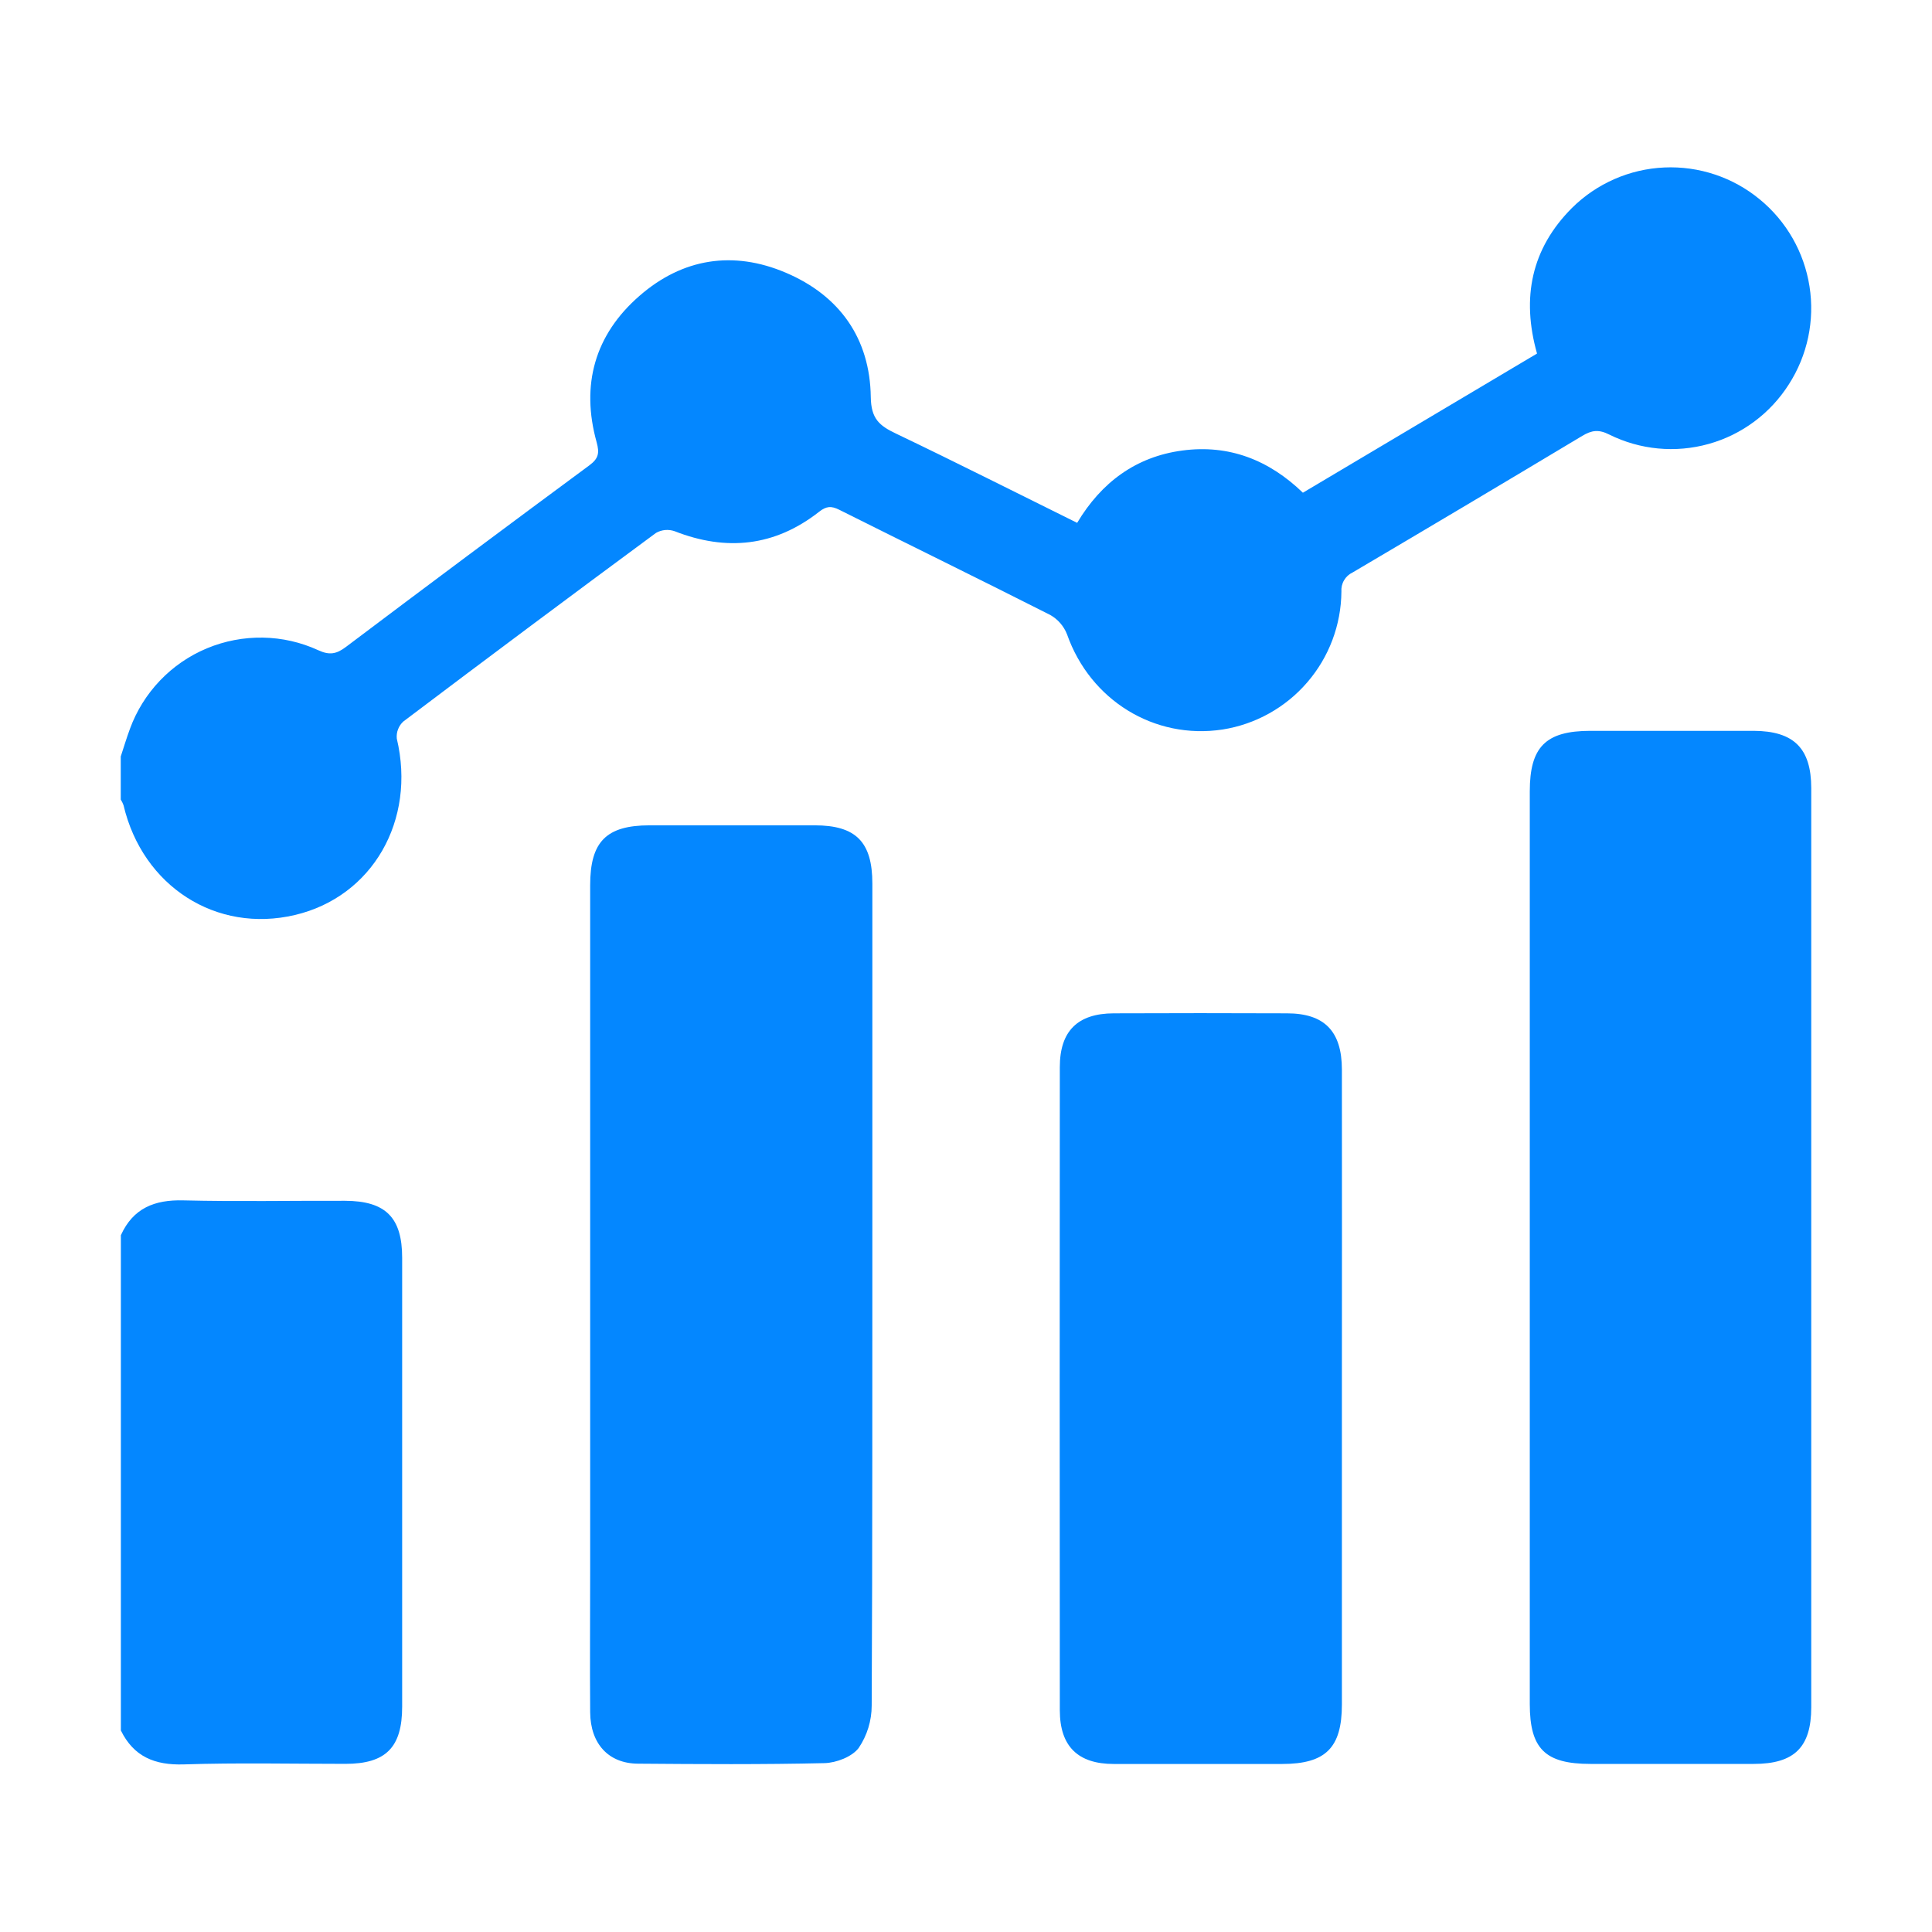 <?xml version="1.0" encoding="UTF-8"?> <svg xmlns="http://www.w3.org/2000/svg" width="32" height="32" viewBox="0 0 32 32" fill="none"><path d="M29.629 6.366C29.323 6.848 28.85 7.2 28.301 7.353C27.751 7.507 27.164 7.451 26.653 7.197C26.479 7.109 26.363 7.126 26.208 7.219C24.943 7.978 23.675 8.732 22.405 9.481C22.345 9.509 22.295 9.554 22.262 9.611C22.228 9.668 22.213 9.734 22.218 9.8C22.213 10.352 22.013 10.884 21.652 11.302C21.292 11.72 20.795 11.997 20.25 12.083C19.119 12.255 18.058 11.598 17.674 10.508C17.621 10.371 17.522 10.257 17.394 10.185C16.233 9.597 15.064 9.026 13.9 8.443C13.768 8.377 13.686 8.382 13.565 8.478C12.834 9.051 12.03 9.135 11.173 8.798C11.123 8.781 11.069 8.774 11.016 8.779C10.963 8.784 10.912 8.8 10.865 8.827C9.465 9.86 8.07 10.901 6.681 11.95C6.642 11.985 6.612 12.029 6.593 12.079C6.574 12.127 6.567 12.18 6.572 12.233C6.895 13.586 6.17 14.852 4.886 15.155C3.583 15.463 2.362 14.681 2.046 13.337C2.034 13.304 2.019 13.273 2 13.243V12.53C2.05 12.377 2.097 12.221 2.153 12.07C2.262 11.772 2.432 11.5 2.651 11.271C2.871 11.041 3.135 10.86 3.428 10.738C3.721 10.616 4.036 10.556 4.353 10.561C4.671 10.566 4.983 10.637 5.272 10.77C5.458 10.856 5.574 10.833 5.73 10.715C7.069 9.706 8.412 8.704 9.761 7.708C9.915 7.594 9.931 7.503 9.882 7.324C9.618 6.375 9.851 5.545 10.591 4.901C11.303 4.279 12.143 4.145 13.016 4.517C13.909 4.897 14.41 5.607 14.423 6.578C14.428 6.937 14.566 7.051 14.839 7.181C15.839 7.659 16.829 8.16 17.841 8.66C18.242 7.989 18.815 7.564 19.584 7.462C20.354 7.359 21.017 7.617 21.58 8.161L25.458 5.856C25.197 4.93 25.364 4.119 26.036 3.445C26.445 3.039 26.99 2.8 27.565 2.774C28.14 2.748 28.704 2.936 29.148 3.303C29.59 3.666 29.882 4.178 29.971 4.743C30.06 5.308 29.938 5.885 29.629 6.366Z" fill="#0487FF"></path><path d="M6.661 20.832C6.661 23.311 6.661 25.789 6.661 28.268C6.661 28.943 6.39 29.215 5.721 29.215C4.828 29.215 3.935 29.195 3.043 29.224C2.563 29.239 2.215 29.096 2.002 28.662V20.459C2.205 20.011 2.56 19.869 3.038 19.882C3.93 19.904 4.823 19.886 5.716 19.889C6.386 19.891 6.661 20.165 6.661 20.832Z" fill="#0487FF"></path><path d="M30 13.053V28.277C30 28.94 29.719 29.216 29.048 29.216C28.146 29.216 27.244 29.216 26.342 29.216C25.592 29.216 25.338 28.965 25.338 28.224C25.338 25.7 25.338 23.176 25.338 20.652C25.338 18.137 25.338 15.623 25.338 13.108C25.338 12.37 25.602 12.106 26.341 12.105C27.243 12.105 28.145 12.105 29.047 12.105C29.712 12.108 29.999 12.395 30 13.053Z" fill="#0487FF"></path><path d="M14.438 28.249C14.438 28.499 14.363 28.744 14.223 28.951C14.113 29.098 13.852 29.198 13.656 29.203C12.627 29.227 11.597 29.22 10.567 29.212C10.079 29.209 9.779 28.883 9.775 28.36C9.769 27.567 9.775 26.774 9.775 25.981V21.443C9.775 19.183 9.775 16.924 9.775 14.663C9.775 13.94 10.042 13.671 10.758 13.67H13.493C14.176 13.67 14.449 13.944 14.449 14.635C14.449 16.485 14.449 18.334 14.449 20.184C14.447 22.872 14.452 25.561 14.438 28.249Z" fill="#0487FF"></path><path d="M22.226 23.012C22.226 24.752 22.226 26.492 22.226 28.231C22.226 28.949 21.957 29.217 21.235 29.217C20.307 29.217 19.378 29.217 18.448 29.217C17.855 29.217 17.555 28.926 17.554 28.33C17.551 24.778 17.551 21.226 17.554 17.674C17.554 17.076 17.851 16.786 18.446 16.784C19.403 16.78 20.359 16.78 21.315 16.784C21.937 16.784 22.225 17.08 22.226 17.715C22.227 19.48 22.228 21.245 22.226 23.012Z" fill="#0487FF"></path></svg> 